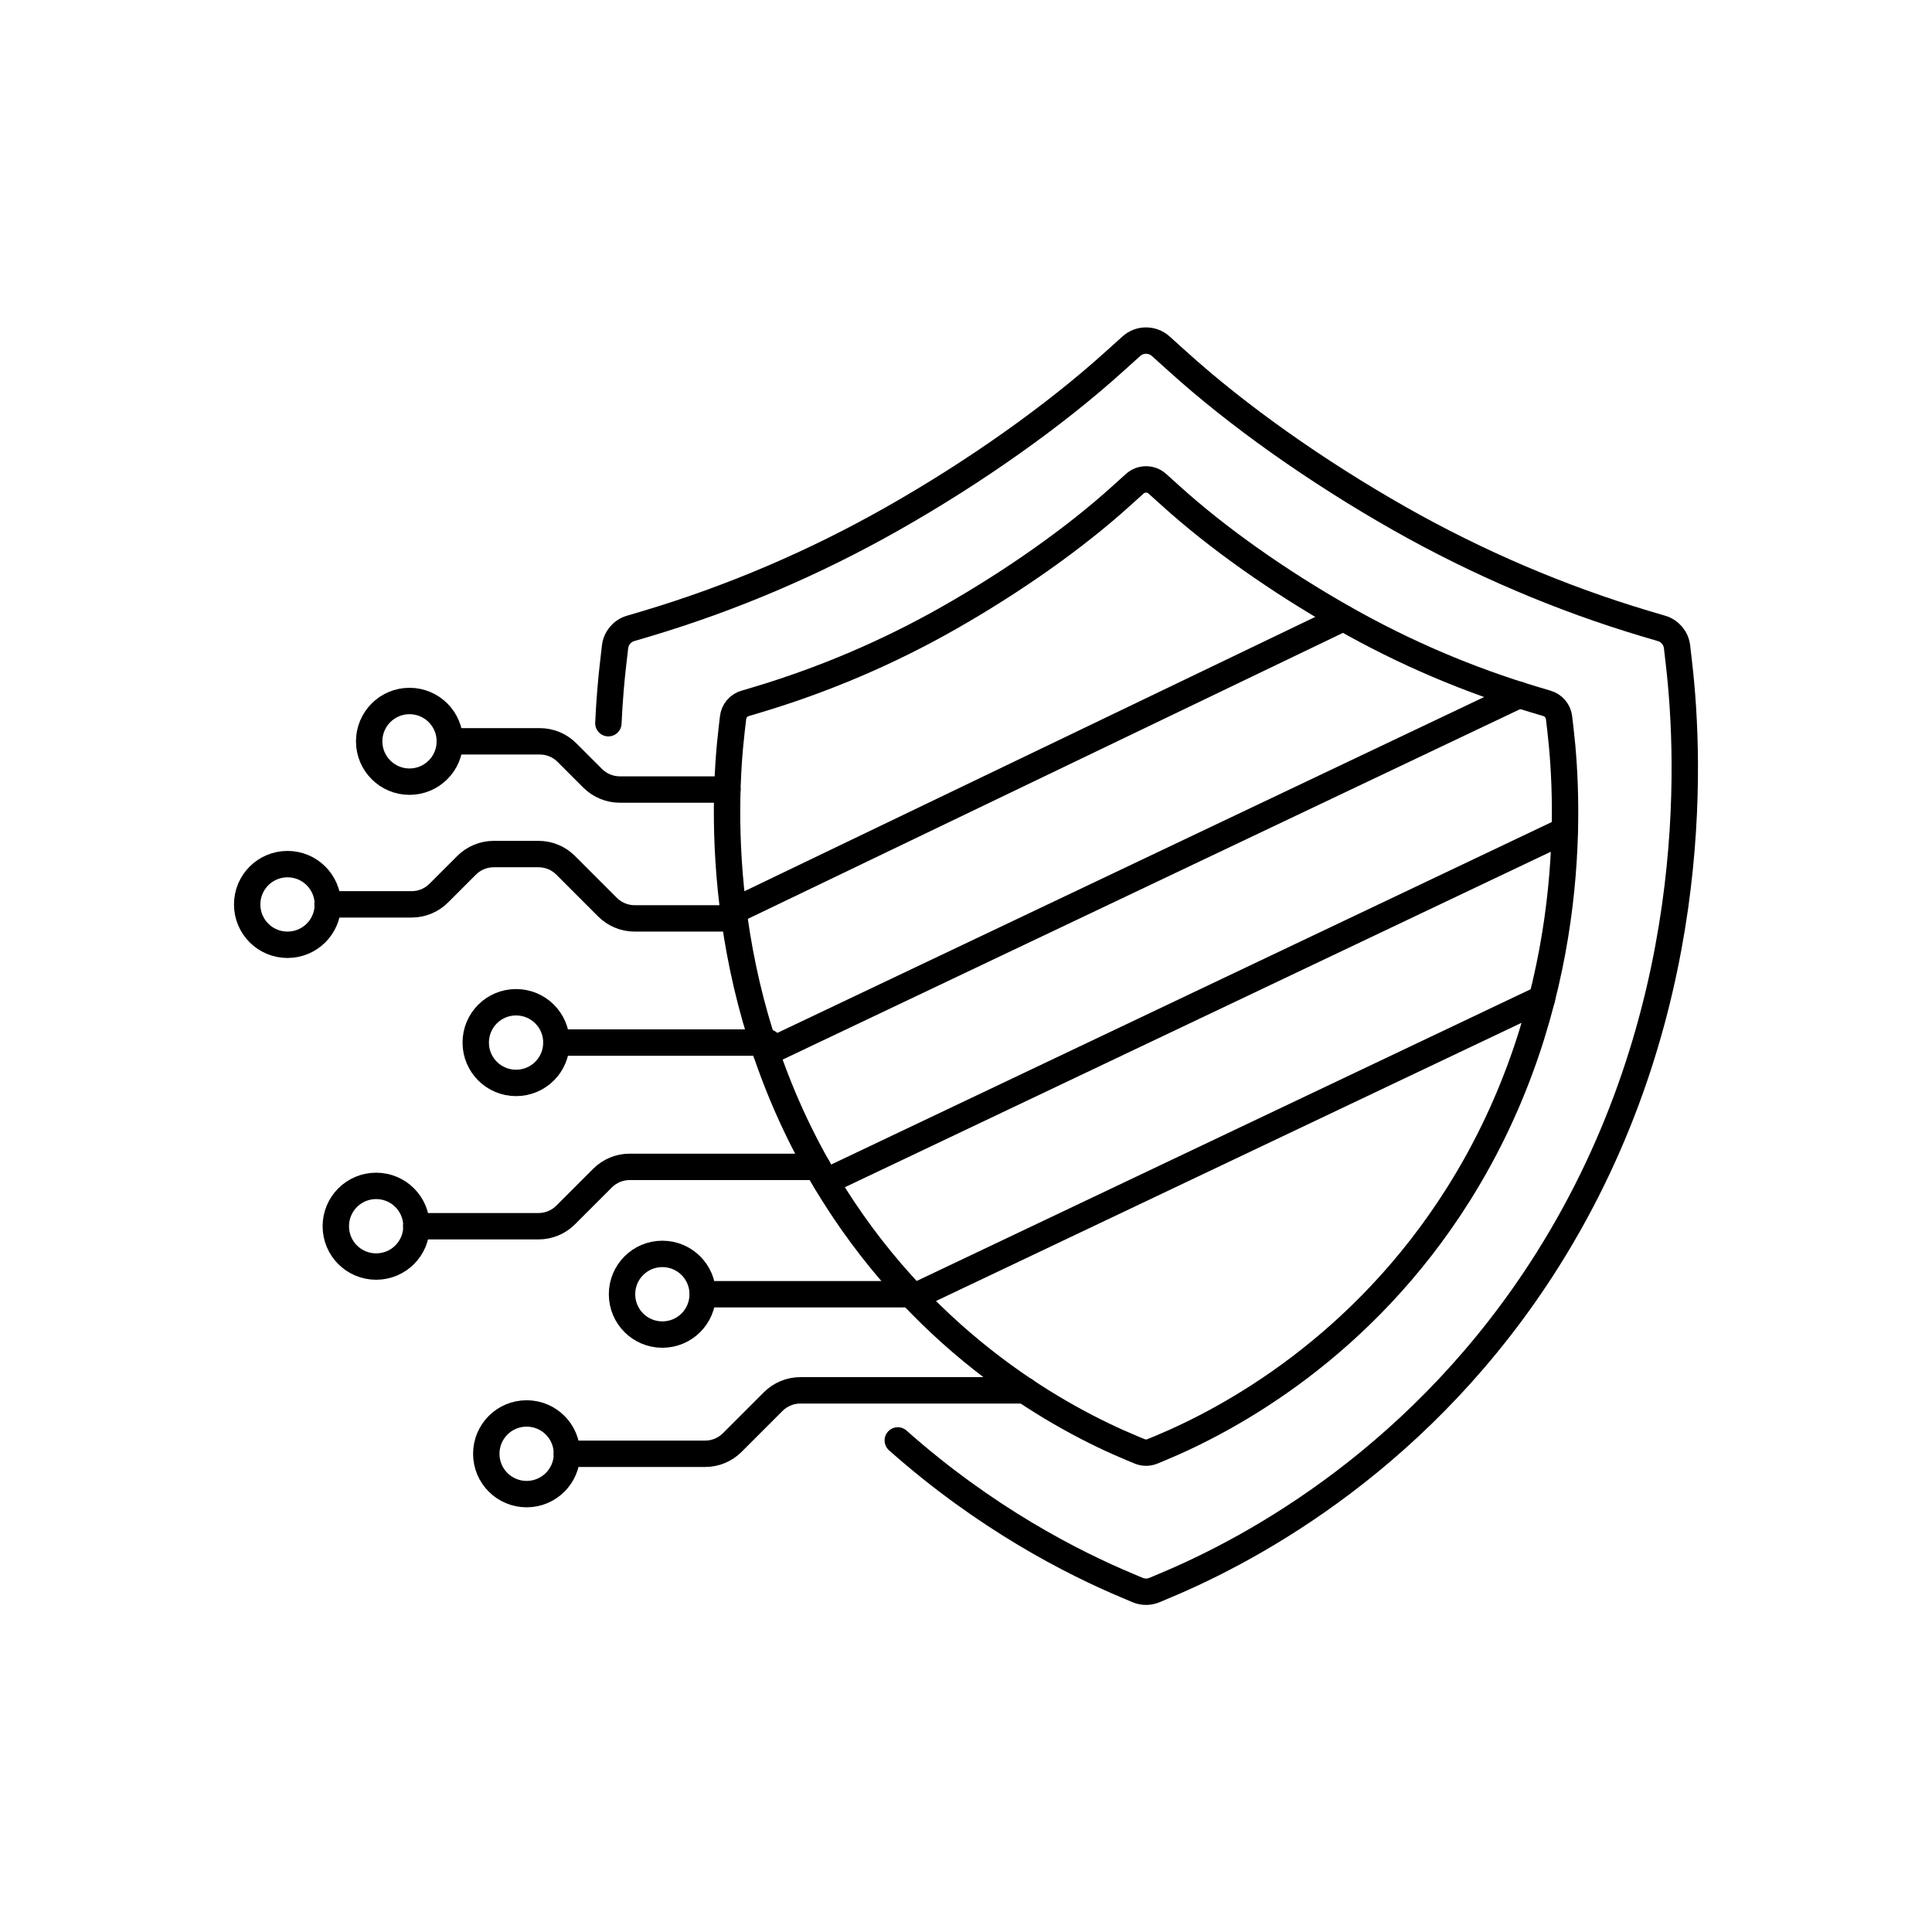 <?xml version="1.0" encoding="UTF-8"?>
<svg id="Layer_2" xmlns="http://www.w3.org/2000/svg" viewBox="0 0 194 194">
  <defs>
    <style>
      .cls-1, .cls-2 {
        fill: none;
      }

      .cls-2 {
        stroke: #000;
        stroke-linecap: round;
        stroke-linejoin: round;
        stroke-width: 2.65px;
      }
    </style>
  </defs>
  <g id="Layer_10">
    <g>
      <rect class="cls-1" width="194" height="194"/>
      <g>
        <g>
          <line class="cls-2" x1="73.65" y1="91.49" x2="134.89" y2="62.06"/>
          <line class="cls-2" x1="76.95" y1="105.71" x2="152.56" y2="69.78"/>
          <line class="cls-2" x1="82.94" y1="118.65" x2="157.13" y2="83.39"/>
          <line class="cls-2" x1="91.74" y1="130.24" x2="154.84" y2="100.26"/>
        </g>
        <path class="cls-2" d="M115.74,145.73c-.42.18-.9.18-1.32,0l-.75-.31c-7.05-2.93-20.3-10.16-29.97-25.52-11.93-18.96-11.13-38.87-10.24-46.54l.15-1.29c.08-.68.55-1.25,1.21-1.44l1.24-.37c6.65-1.99,13.11-4.74,19.2-8.2,6.51-3.7,12.68-8.05,17.35-12.28l1.32-1.19c.65-.6,1.65-.6,2.3,0l1.32,1.19c4.67,4.23,10.84,8.59,17.35,12.28,6.09,3.46,12.55,6.22,19.2,8.2l1.24.37c.66.2,1.13.76,1.21,1.44l.15,1.29c.89,7.68,1.69,27.57-10.24,46.54-9.66,15.36-22.92,22.59-29.97,25.52l-.75.31h0Z"/>
        <path class="cls-2" d="M73.04,79.28h-10.81c-1.02,0-1.99-.41-2.71-1.12l-2.6-2.6c-.72-.72-1.7-1.12-2.71-1.12h-9.05"/>
        <path class="cls-2" d="M73.74,92.22h-10.02c-1.02,0-1.99-.41-2.71-1.12l-4.22-4.22c-.72-.72-1.7-1.12-2.71-1.12h-4.51c-1.02,0-1.99.41-2.71,1.12l-2.81,2.81c-.72.72-1.7,1.12-2.71,1.12h-8.45"/>
        <line class="cls-2" x1="77.15" y1="104.69" x2="55.87" y2="104.69"/>
        <path class="cls-2" d="M82.08,117.17h-18.86c-1.02,0-1.99.41-2.71,1.12l-3.72,3.72c-.72.72-1.7,1.12-2.71,1.12h-12.28"/>
        <path class="cls-2" d="M102.9,139.61h-22.54c-1.02,0-1.99.41-2.71,1.12l-4.13,4.13c-.72.72-1.7,1.12-2.71,1.12h-13.89"/>
        <line class="cls-2" x1="91.48" y1="129.96" x2="70.56" y2="129.96"/>
        <circle class="cls-2" cx="41.12" cy="74.44" r="4.05"/>
        <path class="cls-2" d="M32.92,90.82c0,2.24-1.81,4.05-4.05,4.05s-4.05-1.81-4.05-4.05,1.81-4.05,4.05-4.05,4.05,1.81,4.05,4.05Z"/>
        <path class="cls-2" d="M55.87,104.69c0,2.24-1.81,4.05-4.05,4.05s-4.05-1.81-4.05-4.05,1.81-4.05,4.05-4.05,4.05,1.81,4.05,4.05Z"/>
        <path class="cls-2" d="M41.82,123.13c0,2.24-1.81,4.05-4.05,4.05s-4.05-1.81-4.05-4.05,1.81-4.05,4.05-4.05,4.05,1.81,4.05,4.05Z"/>
        <path class="cls-2" d="M70.56,129.96c0,2.24-1.81,4.05-4.05,4.05s-4.05-1.81-4.05-4.05,1.81-4.05,4.05-4.05,4.05,1.81,4.05,4.05Z"/>
        <path class="cls-2" d="M56.93,145.98c0,2.24-1.81,4.05-4.05,4.05s-4.05-1.81-4.05-4.05,1.81-4.05,4.05-4.05,4.05,1.81,4.05,4.05Z"/>
        <path class="cls-2" d="M90.15,144.64c8.77,7.79,17.49,12.26,23.11,14.61l.97.41c.54.23,1.15.23,1.7,0l.97-.41c9.06-3.77,26.11-13.06,38.53-32.8,15.34-24.39,14.31-49.97,13.16-59.84l-.19-1.65c-.1-.88-.71-1.61-1.56-1.86l-1.59-.47c-8.54-2.55-16.85-6.1-24.69-10.54-8.38-4.75-16.3-10.36-22.3-15.79l-1.7-1.53c-.84-.76-2.13-.76-2.96,0l-1.7,1.53c-6.01,5.43-13.93,11.05-22.3,15.79-7.83,4.44-16.15,7.99-24.69,10.54l-1.59.47c-.85.25-1.46.98-1.56,1.86l-.19,1.65c-.19,1.61-.37,3.64-.48,6.01"/>
      </g>
    </g>
  </g>
</svg>